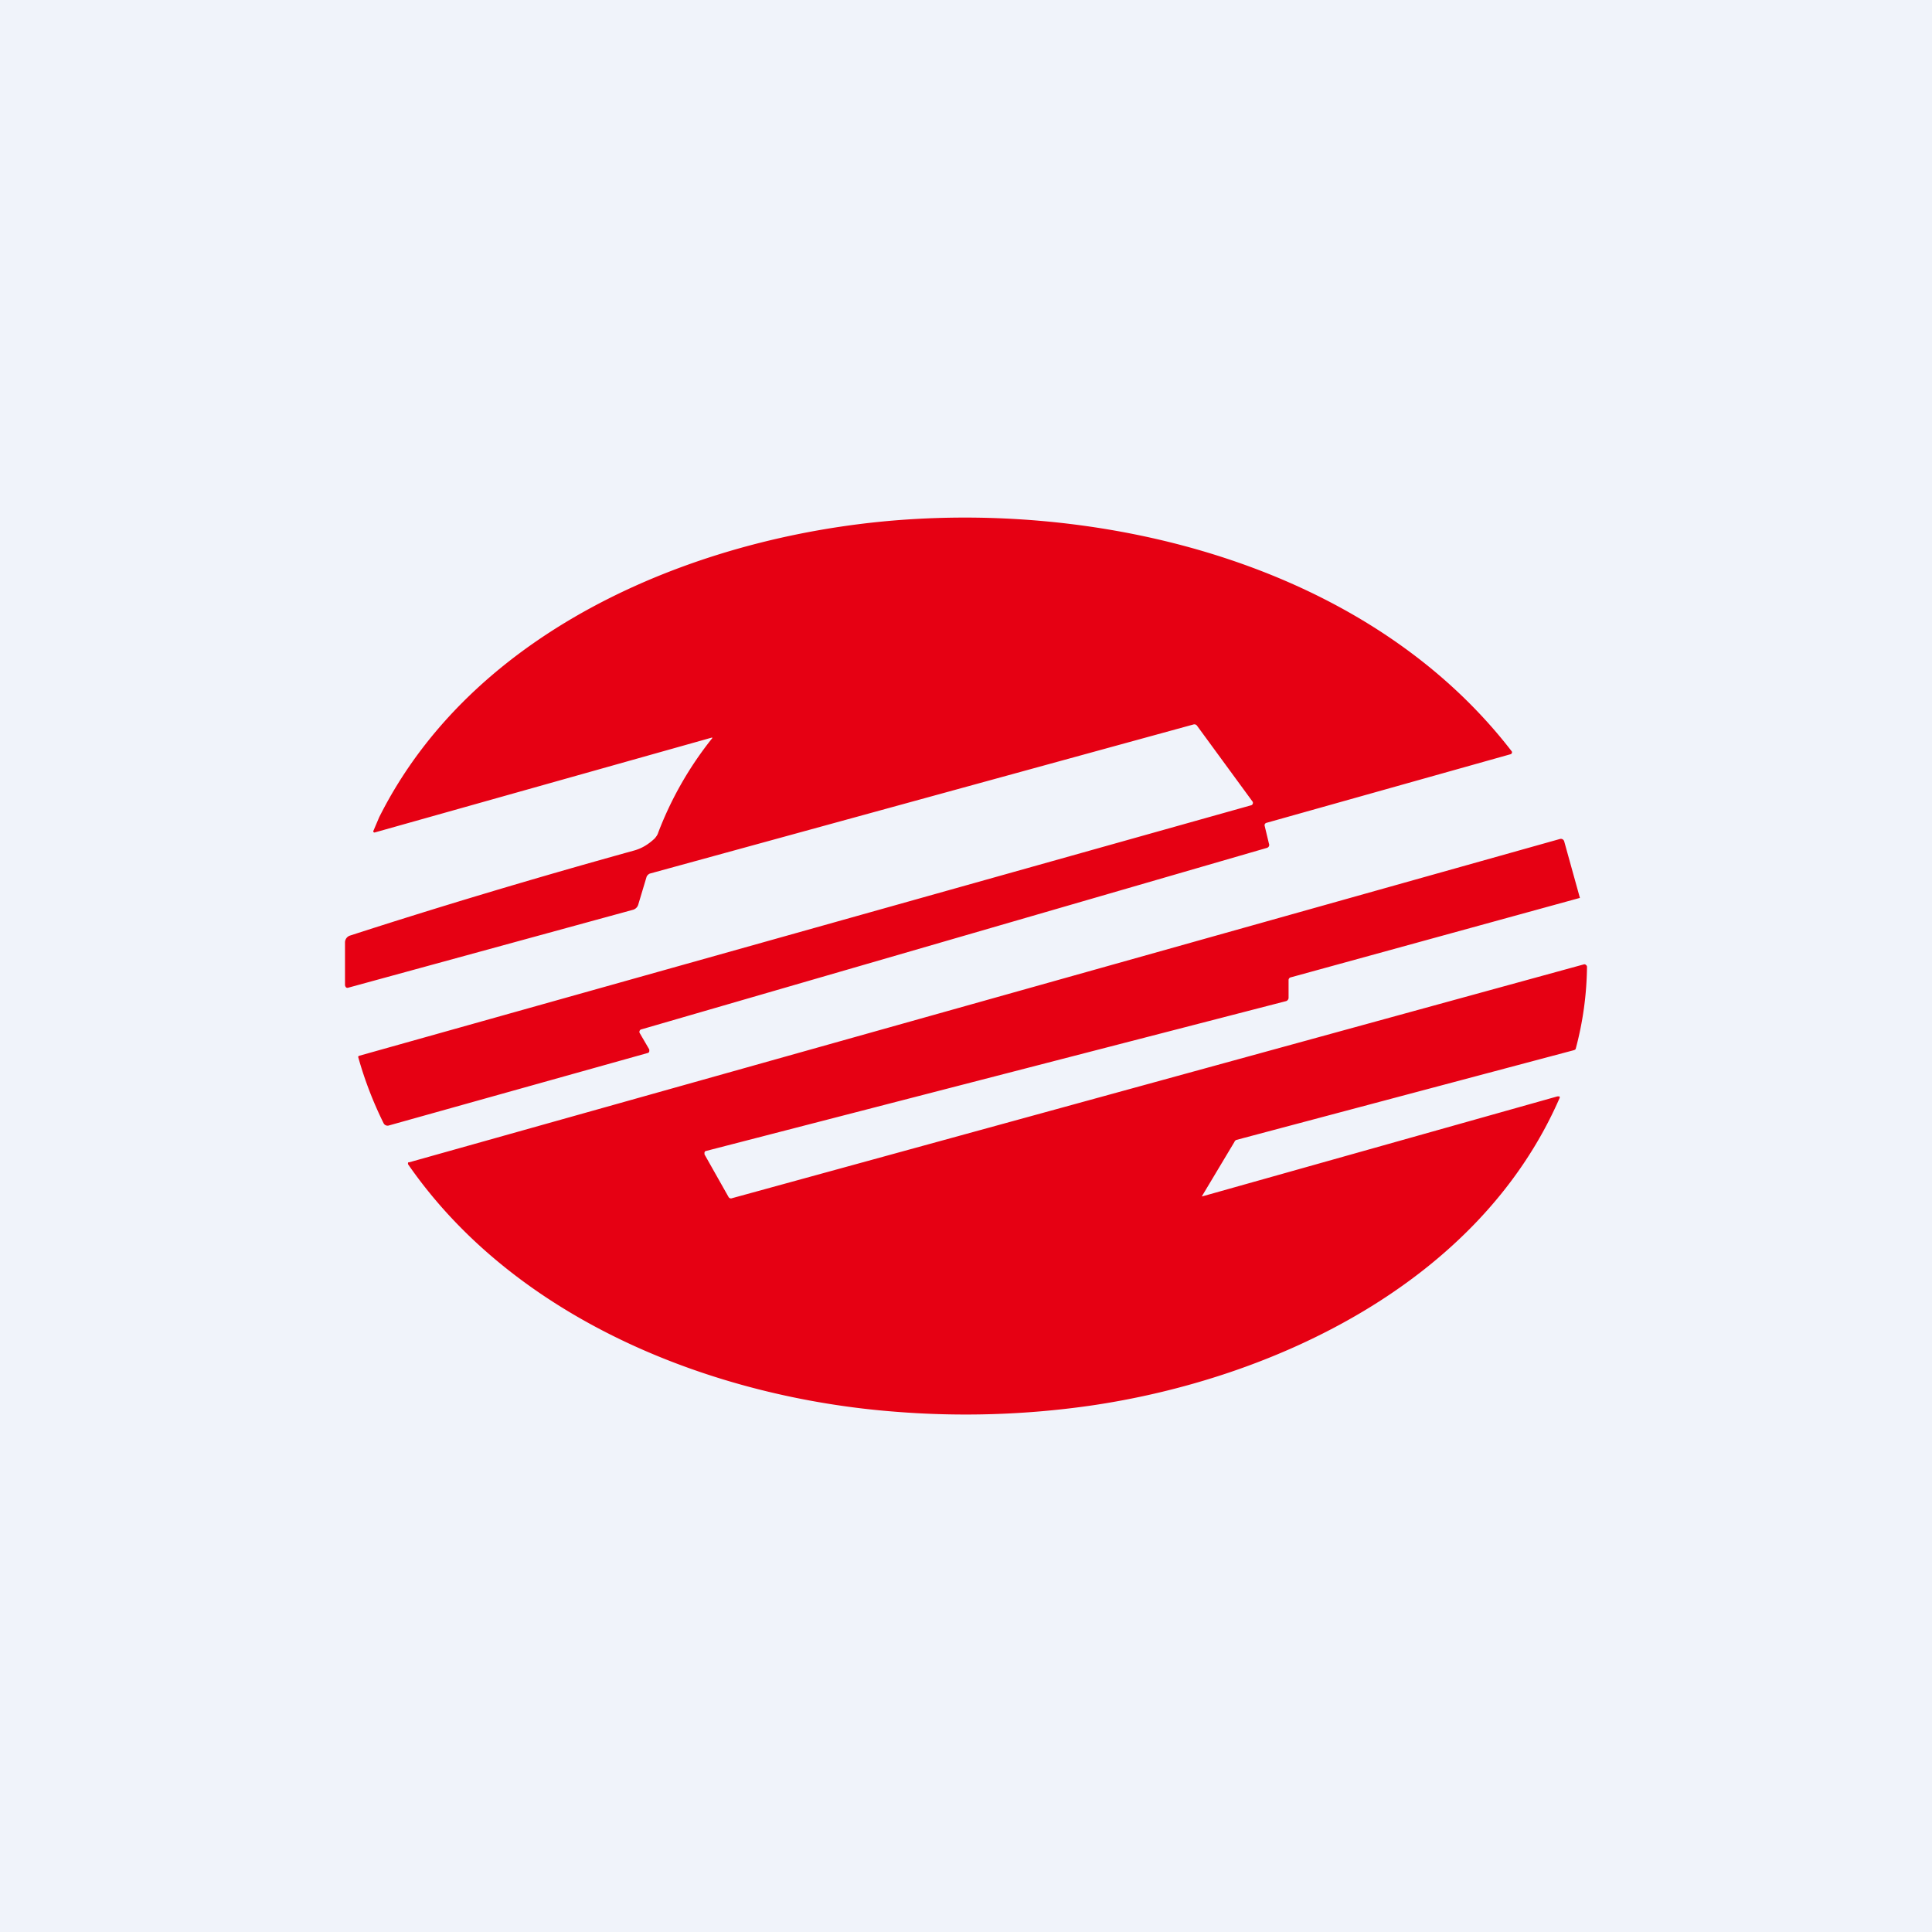 <!-- by TradingView --><svg width="56" height="56" viewBox="0 0 56 56" xmlns="http://www.w3.org/2000/svg"><path fill="#F0F3FA" d="M0 0h56v56H0z"/><path d="m10.82 24.09.17-.4c2.85-5.69 9.68-8.33 15.6-8.65 6.15-.34 13.26 1.59 17.23 6.74a.05.05 0 0 1 0 .05.05.05 0 0 1-.03.03l-7.08 1.99a.08.08 0 0 0-.05.04.09.09 0 0 0 0 .06l.12.5a.1.1 0 0 1 0 .08.1.1 0 0 1-.07.05l-18.13 5.26a.06.06 0 0 0-.04.04.07.07 0 0 0 0 .06l.28.48v.03a.07.07 0 0 1-.02.06l-.02.01-7.5 2.1a.13.13 0 0 1-.16-.06 11.04 11.04 0 0 1-.74-1.93.07.07 0 0 1 .04-.03l25.85-7.26a.06.06 0 0 0 .04-.04.07.07 0 0 0 0-.06l-1.61-2.2a.1.1 0 0 0-.05-.04.1.1 0 0 0-.06 0l-15.75 4.32a.14.14 0 0 0-.06.04.14.14 0 0 0-.04.06l-.24.8a.22.22 0 0 1-.15.15l-8.26 2.26a.07.07 0 0 1-.06-.01l-.02-.03-.01-.03v-1.24a.21.21 0 0 1 .14-.2c2.47-.8 5.22-1.63 8.25-2.47.21-.06.4-.17.59-.35.04-.05.08-.1.1-.17a10.2 10.2 0 0 1 1.57-2.74.02.02 0 0 0-.02-.01l-9.77 2.75a.03.03 0 0 1-.03-.01.03.03 0 0 1-.01-.03ZM20.42 33.46l.7 1.24a.08.08 0 0 0 .1.03l24.7-6.78a.07.07 0 0 1 .05.02.07.07 0 0 1 .03.05 9.53 9.53 0 0 1-.33 2.39.12.12 0 0 1-.05.03l-9.78 2.6a.1.1 0 0 0-.06.06l-.94 1.57v.01l10.3-2.9h.06a.05.05 0 0 1 0 .06c-2.33 5.33-8.27 8.14-13.64 8.91a25.5 25.5 0 0 1-5.6.17c-5.26-.4-11-2.65-14.13-7.17a.04.04 0 0 1 0-.04v-.02h.03l33.35-9.37a.1.1 0 0 1 .13.07l.45 1.62a.02.02 0 0 1 0 .02h-.01l-8.37 2.3a.08.08 0 0 0-.06.08v.5a.1.1 0 0 1-.02.07.1.1 0 0 1-.06.04l-16.8 4.34-.03.01a.07.07 0 0 0-.02.06v.03Z" fill="#E60013"/></svg>